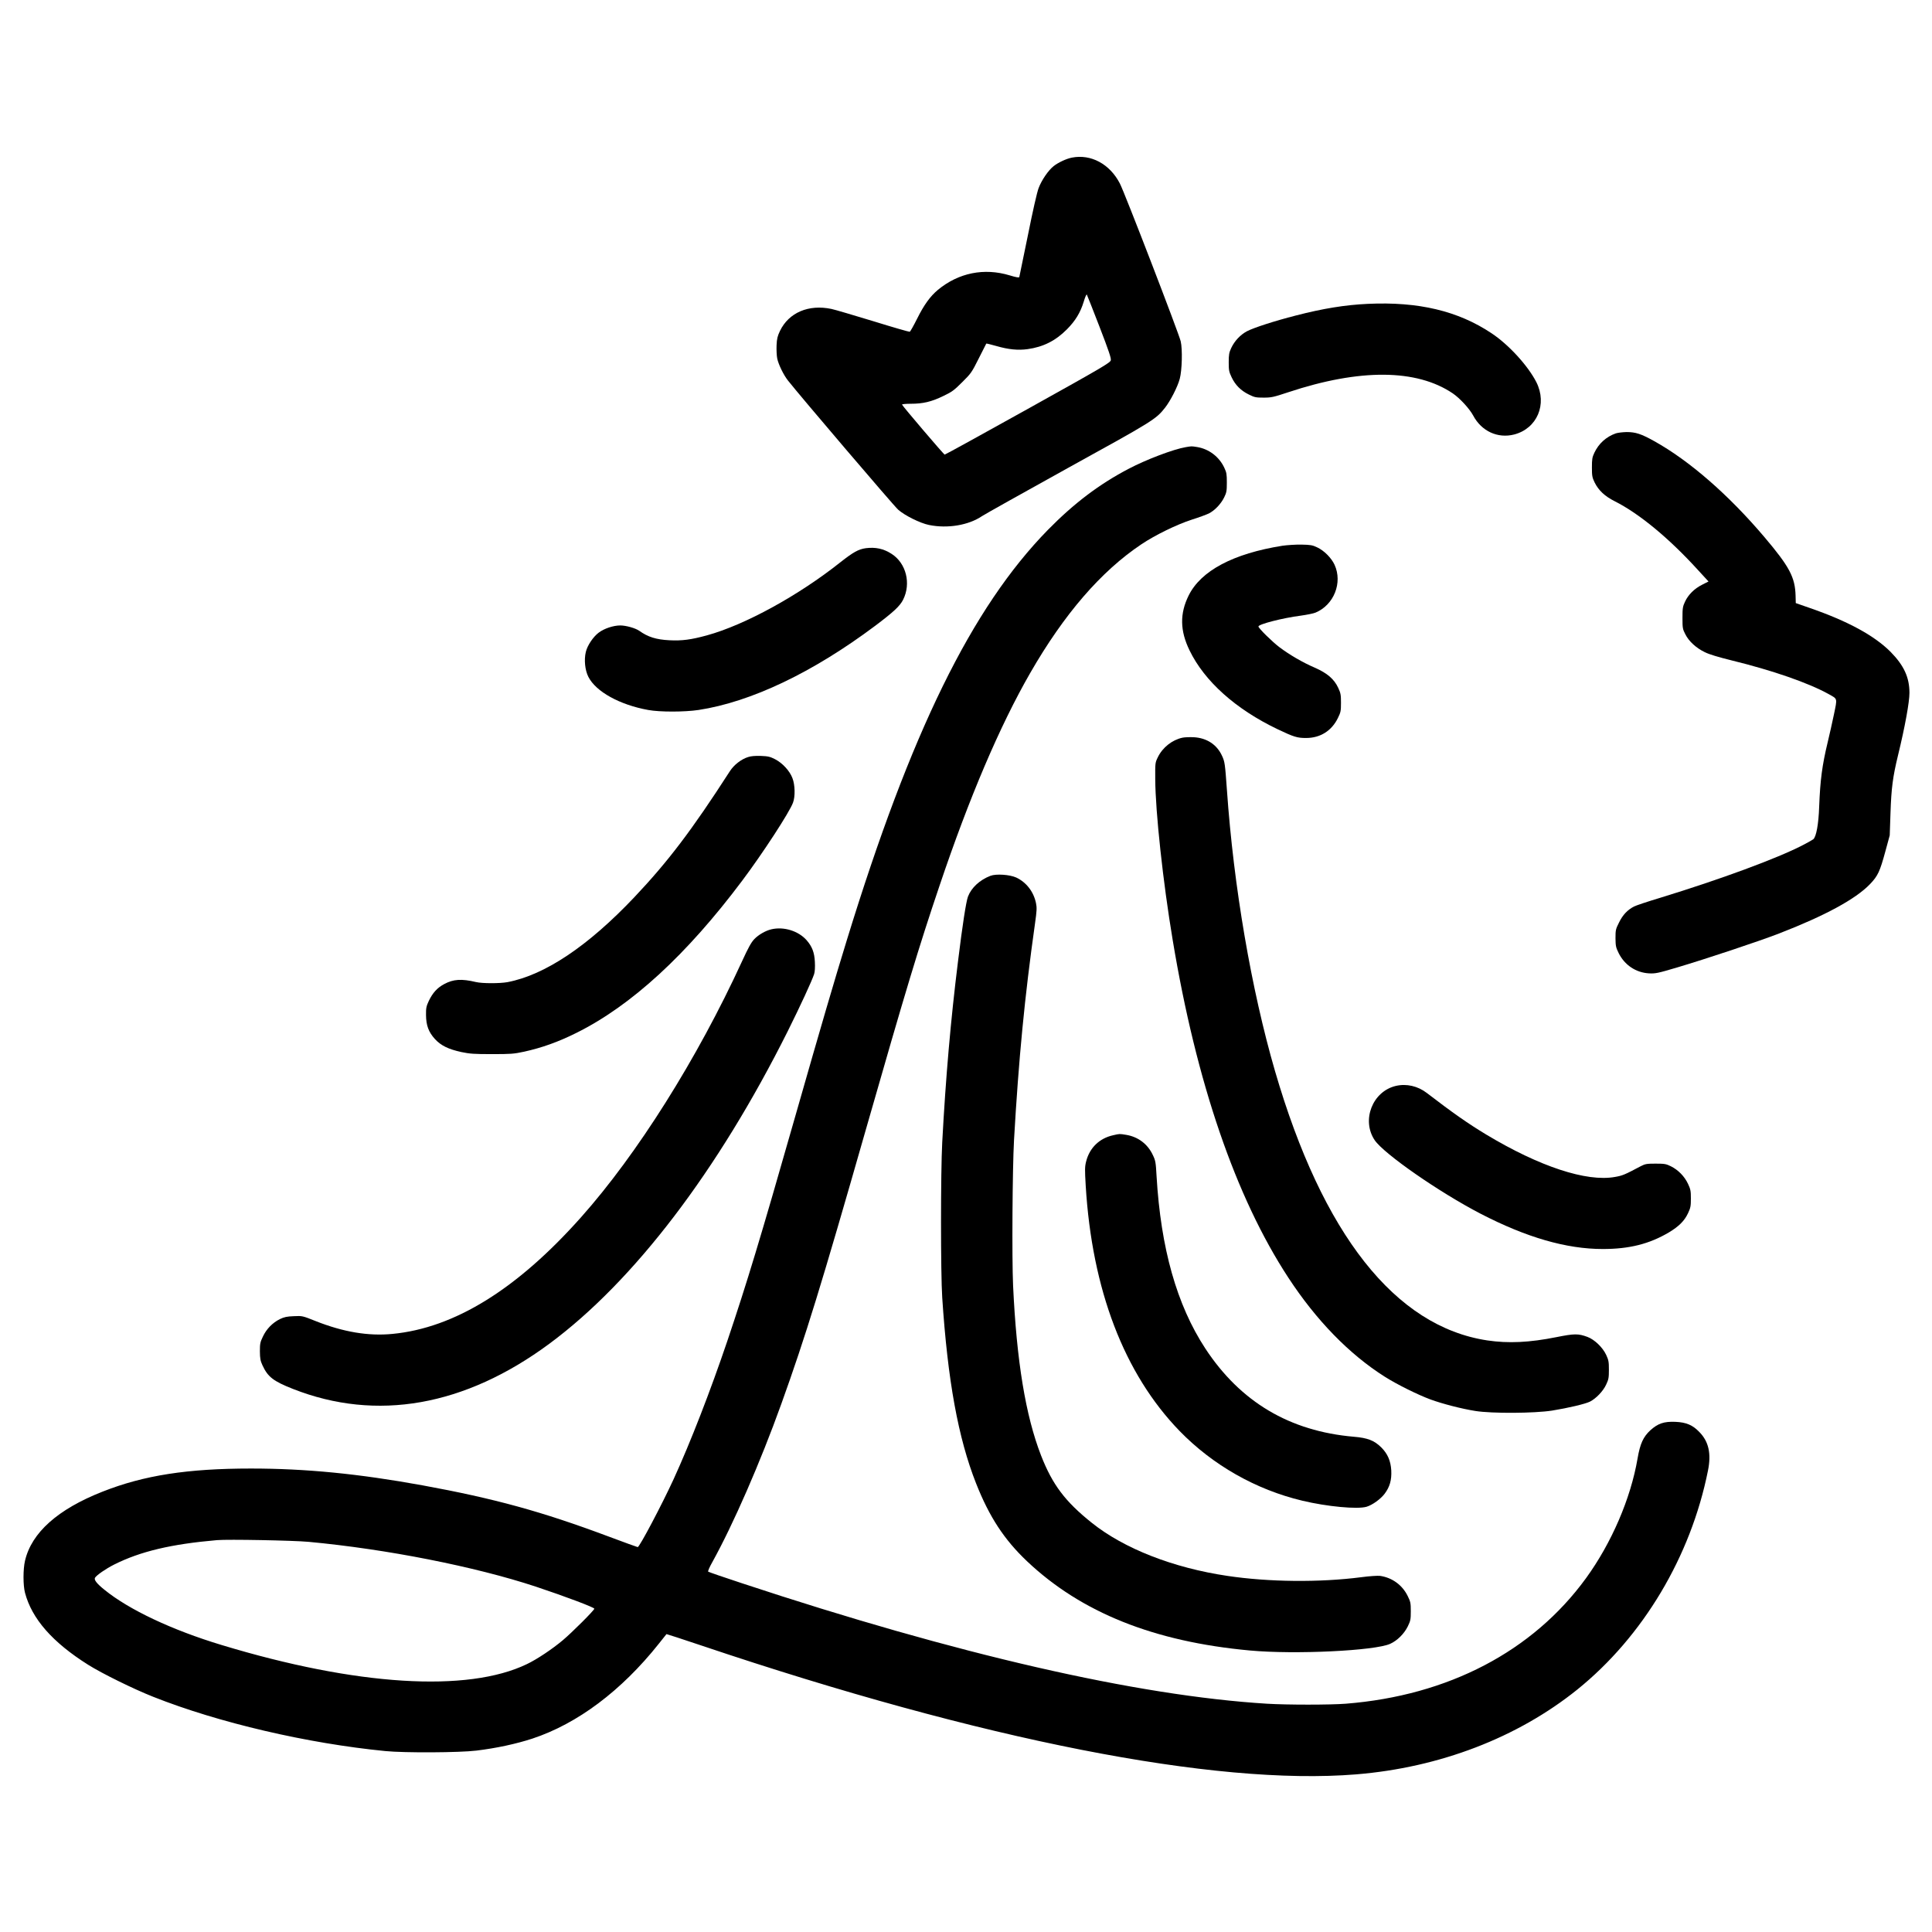 <?xml version="1.0" standalone="no"?>
<!DOCTYPE svg PUBLIC "-//W3C//DTD SVG 20010904//EN"
 "http://www.w3.org/TR/2001/REC-SVG-20010904/DTD/svg10.dtd">
<svg version="1.0" xmlns="http://www.w3.org/2000/svg"
 width="2048pt" height="2048pt" viewBox="0 0 2048 2048"
 preserveAspectRatio="xMidYMid meet">
<g transform="translate(0,2048) scale(0.1,-0.1)"
fill="#000000" stroke="none">
<path d="M11362 18809 c-58 -11 -145 -52 -193 -90 -56 -44 -127 -148 -159
-232 -17 -44 -62 -242 -114 -502 -48 -236 -89 -435 -91 -442 -3 -8 -33 -3
-102 18 -271 82 -542 27 -760 -153 -83 -69 -149 -161 -221 -306 -37 -74 -72
-136 -78 -139 -6 -2 -180 48 -386 112 -207 63 -406 122 -444 130 -242 51 -452
-38 -546 -233 -26 -55 -33 -82 -36 -152 -2 -48 1 -111 7 -141 13 -62 67 -174
114 -233 117 -150 1124 -1331 1168 -1369 70 -62 233 -143 327 -162 197 -40
419 -3 562 94 30 20 441 250 912 511 902 497 931 515 1028 638 57 73 133 220
156 307 24 89 30 312 10 397 -20 85 -595 1578 -645 1673 -107 207 -307 314
-509 274z m293 -1792 c98 -254 125 -334 120 -356 -6 -26 -85 -73 -879 -515
-480 -267 -877 -486 -882 -485 -9 0 -445 512 -452 530 -2 5 40 9 93 9 129 0
219 21 344 82 93 44 115 61 201 147 93 92 101 103 175 251 43 85 79 156 80
158 2 2 50 -10 107 -26 128 -37 230 -47 331 -33 166 23 297 89 417 210 90 91
142 176 178 293 14 48 29 82 33 75 4 -6 64 -160 134 -340z"/>
<path d="M14500 17259 c-240 -11 -475 -49 -765 -124 -223 -57 -446 -129 -518
-167 -70 -38 -130 -102 -165 -176 -23 -49 -27 -71 -27 -152 0 -86 3 -101 31
-160 39 -82 98 -141 182 -182 60 -30 75 -33 157 -33 82 0 104 5 261 57 759
252 1361 247 1744 -12 76 -52 178 -163 217 -236 88 -165 259 -244 433 -200
244 63 354 321 236 555 -88 173 -293 398 -476 519 -354 236 -774 336 -1310
311z"/>
<path d="M17128 15886 c-102 -36 -181 -108 -227 -205 -23 -49 -26 -69 -26
-156 0 -90 3 -106 29 -160 42 -84 107 -145 212 -198 260 -131 575 -391 881
-727 l114 -124 -67 -34 c-82 -41 -148 -106 -182 -180 -24 -51 -27 -68 -27
-172 0 -108 2 -119 30 -173 37 -75 116 -147 208 -191 46 -23 147 -53 281 -86
437 -107 817 -239 1031 -358 95 -53 92 -39 56 -213 -18 -85 -47 -217 -66 -294
-60 -249 -80 -404 -91 -685 -6 -185 -31 -322 -63 -347 -9 -7 -59 -35 -111 -62
-272 -141 -875 -363 -1508 -557 -133 -40 -259 -82 -280 -93 -70 -36 -120 -89
-159 -169 -36 -71 -38 -81 -38 -167 1 -83 4 -98 33 -157 63 -128 183 -208 322
-216 69 -3 92 1 300 63 300 89 863 276 1080 360 485 188 809 363 963 523 83
87 104 131 163 348 l46 169 8 235 c9 266 24 383 80 614 74 303 121 564 121
661 0 165 -59 292 -201 436 -172 172 -453 325 -855 464 l-149 52 -2 77 c-5
197 -65 309 -329 621 -381 450 -796 811 -1170 1019 -138 77 -197 96 -292 96
-43 -1 -94 -7 -115 -14z"/>
<path d="M12569 15740 c-130 -22 -418 -131 -606 -230 -311 -163 -578 -365
-854 -646 -808 -825 -1455 -2145 -2132 -4349 -136 -442 -260 -864 -556 -1900
-364 -1275 -501 -1726 -711 -2350 -180 -532 -391 -1075 -569 -1464 -124 -270
-362 -721 -381 -721 -4 0 -145 51 -313 114 -703 263 -1204 401 -1969 541 -678
123 -1236 178 -1818 178 -673 0 -1135 -72 -1573 -245 -474 -186 -753 -435
-822 -733 -21 -89 -21 -260 0 -339 73 -276 291 -525 669 -763 146 -92 483
-258 691 -340 693 -275 1634 -494 2460 -575 204 -20 786 -17 965 5 214 26 421
71 593 127 478 158 944 507 1340 1005 44 55 81 101 82 103 1 1 171 -54 376
-123 2976 -1002 5438 -1486 6934 -1364 885 72 1711 389 2345 899 697 562 1203
1410 1385 2320 37 181 8 310 -92 411 -71 74 -139 102 -253 107 -121 5 -185
-17 -265 -89 -76 -70 -109 -142 -136 -299 -73 -426 -276 -897 -547 -1270 -565
-776 -1461 -1244 -2546 -1330 -166 -13 -623 -13 -836 0 -1379 85 -3280 521
-5565 1277 -192 63 -354 119 -358 123 -5 4 15 50 44 101 221 399 508 1055 732
1679 255 709 426 1264 898 2915 421 1470 559 1927 779 2578 315 935 638 1692
960 2252 360 626 751 1079 1180 1366 145 97 372 208 532 260 73 23 155 53 182
66 63 32 128 100 163 171 25 51 28 68 28 157 0 88 -3 107 -27 157 -54 116
-162 198 -286 219 -63 10 -58 10 -123 -1z m-9299 -11604 c828 -77 1765 -262
2410 -475 315 -105 620 -220 620 -234 0 -16 -235 -251 -335 -335 -111 -93
-272 -201 -379 -252 -629 -304 -1808 -231 -3236 202 -527 159 -984 375 -1243
586 -81 65 -112 105 -100 127 16 27 115 96 203 140 279 140 606 217 1090 259
117 10 806 -3 970 -18z"/>
<path d="M13595 14695 c-522 -83 -865 -265 -995 -528 -95 -192 -92 -373 10
-582 159 -328 491 -624 933 -835 174 -83 209 -93 302 -93 151 0 271 76 337
211 30 61 33 74 33 162 0 84 -3 102 -29 158 -43 93 -116 156 -248 214 -128 55
-269 137 -375 217 -77 58 -223 202 -223 220 0 24 255 90 450 115 64 9 134 23
155 32 195 81 289 317 202 507 -33 72 -111 151 -185 185 -50 24 -71 27 -167
29 -60 1 -150 -5 -200 -12z"/>
<path d="M9178 14669 c-78 -11 -133 -42 -268 -148 -445 -354 -1015 -666 -1416
-776 -168 -46 -265 -59 -398 -52 -139 7 -227 34 -319 100 -42 29 -141 57 -202
57 -72 0 -170 -32 -228 -76 -58 -43 -121 -136 -137 -205 -20 -83 -9 -193 27
-264 80 -157 331 -296 634 -351 126 -23 386 -22 534 0 556 85 1211 397 1872
892 194 146 262 209 296 276 87 172 33 388 -122 487 -85 55 -170 73 -273 60z"/>
<path d="M12534 12660 c-108 -23 -210 -103 -260 -206 -29 -59 -29 -60 -28
-234 2 -346 82 -1089 185 -1705 251 -1510 667 -2725 1226 -3579 295 -451 645
-811 1021 -1049 129 -82 351 -192 486 -242 126 -46 330 -99 476 -122 176 -28
624 -25 812 4 173 28 351 70 402 95 65 33 141 112 172 181 26 54 29 73 29 157
0 84 -3 102 -29 158 -37 79 -123 162 -198 190 -98 36 -137 36 -328 -2 -288
-58 -513 -68 -734 -35 -976 147 -1746 1124 -2250 2854 -251 863 -439 1959
-510 2980 -20 281 -23 300 -51 361 -54 120 -161 191 -300 199 -44 2 -99 0
-121 -5z"/>
<path d="M7930 12455 c-73 -23 -150 -83 -193 -150 -404 -627 -654 -956 -1012
-1335 -491 -519 -948 -825 -1345 -901 -82 -15 -269 -15 -335 1 -152 36 -239
31 -337 -22 -73 -39 -121 -92 -162 -177 -27 -58 -31 -76 -30 -151 1 -110 27
-180 95 -255 64 -69 142 -107 279 -137 91 -19 134 -22 325 -22 200 0 231 2
342 26 186 41 361 103 553 199 582 289 1168 827 1758 1614 217 289 501 725
538 826 25 65 22 190 -6 261 -29 77 -106 160 -184 200 -53 27 -73 32 -151 35
-59 2 -106 -2 -135 -12z"/>
<path d="M10499 11196 c-114 -44 -202 -126 -238 -220 -20 -53 -59 -305 -105
-681 -78 -626 -131 -1234 -168 -1925 -17 -312 -17 -1392 0 -1645 58 -880 169
-1489 359 -1970 140 -354 297 -595 540 -825 575 -544 1347 -853 2363 -946 477
-44 1326 -3 1487 71 75 34 147 106 186 184 29 60 32 74 32 161 0 88 -3 101
-33 162 -57 116 -164 194 -292 213 -26 3 -110 -2 -200 -14 -441 -57 -980 -52
-1420 14 -573 85 -1095 289 -1436 562 -283 226 -417 404 -538 713 -164 421
-260 1002 -297 1805 -13 285 -7 1235 10 1540 49 857 113 1521 222 2292 20 140
21 171 11 219 -25 122 -103 222 -210 272 -69 31 -212 41 -273 18z"/>
<path d="M8177 10629 c-61 -14 -136 -57 -181 -104 -32 -33 -63 -89 -131 -237
-474 -1032 -1110 -2043 -1707 -2713 -679 -763 -1341 -1172 -1998 -1235 -255
-25 -521 20 -814 136 -140 56 -141 56 -231 52 -74 -3 -102 -9 -148 -31 -78
-39 -142 -104 -180 -185 -29 -60 -32 -76 -32 -157 1 -75 5 -99 27 -147 57
-124 115 -169 323 -251 887 -349 1823 -184 2720 480 895 663 1784 1829 2526
3313 130 261 257 535 279 604 8 24 11 73 8 130 -5 100 -29 162 -88 230 -87 98
-241 146 -373 115z"/>
<path d="M14797 8969 c-248 -58 -367 -363 -225 -575 98 -145 685 -553 1123
-780 487 -252 910 -374 1295 -374 281 0 493 53 701 176 105 63 165 122 203
204 27 57 30 76 30 155 0 79 -3 98 -30 155 -37 80 -105 149 -182 187 -51 25
-67 28 -162 28 -94 0 -110 -3 -155 -26 -172 -91 -194 -101 -275 -115 -302 -55
-801 110 -1365 449 -191 115 -358 232 -630 441 -96 74 -216 101 -328 75z"/>
<path d="M11800 8446 c-145 -32 -249 -132 -286 -276 -15 -58 -15 -86 -5 -259
67 -1104 407 -1993 995 -2600 352 -362 809 -622 1301 -739 263 -63 586 -93
682 -64 62 19 148 81 191 138 55 73 75 146 70 247 -6 101 -38 176 -106 244
-74 73 -144 101 -292 113 -680 59 -1201 369 -1573 935 -302 461 -472 1061
-517 1828 -8 145 -11 164 -39 222 -54 117 -156 194 -282 215 -75 12 -69 12
-139 -4z"/>
</g>
</svg>

